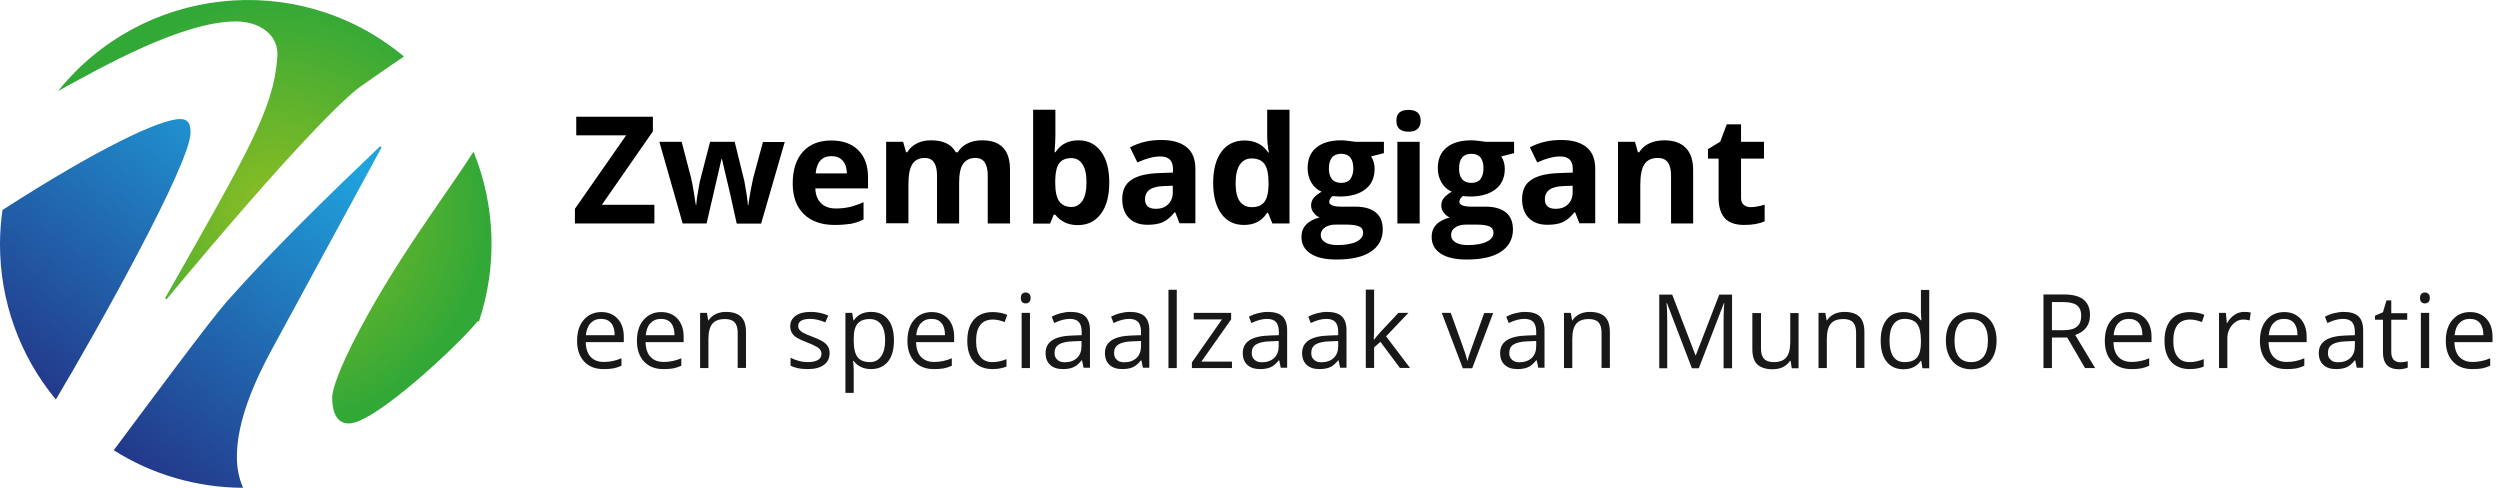 <?xml version="1.0" encoding="utf-8"?>
<!-- Generator: Adobe Illustrator 24.1.0, SVG Export Plug-In . SVG Version: 6.00 Build 0)  -->
<svg version="1.1" id="Layer_1" xmlns="http://www.w3.org/2000/svg" xmlns:xlink="http://www.w3.org/1999/xlink" x="0px" y="0px"
	 viewBox="0 0 1503.7 293.3" style="enable-background:new 0 0 1503.7 293.3;" xml:space="preserve">
<style type="text/css">
	.st0{fill-rule:evenodd;clip-rule:evenodd;fill:url(#SVGID_1_);}
	.st1{fill-rule:evenodd;clip-rule:evenodd;fill:url(#SVGID_2_);}
	.st2{enable-background:new    ;}
	.st3{fill:#181818;}
</style>
<linearGradient id="SVGID_1_" gradientUnits="userSpaceOnUse" x1="176.578" y1="222.061" x2="44.248" y2="44.511" gradientTransform="matrix(1 0 0 -1 0 294.037)">
	<stop  offset="0" style="stop-color:#1FA3DD"/>
	<stop  offset="1" style="stop-color:#23398B"/>
</linearGradient>
<path class="st0" d="M108.4,71.6c5,0,6.2,3.1,6.2,8.2c0,18.4-55.7,118.1-81,160.5C11.8,214,0,181,0,147c0-6.9,0.5-13.8,1.5-20.7
	C58.7,89.5,96.2,71.6,108.4,71.6z M68.4,270.8c21.6-28.9,57.6-77.6,68-89.4c27.5-31,59.8-62.5,92.3-93.5l0.8,0.8l-66,121.5
	c-10.1,18.6-21,42.9-21,64.2c-0.1,6.5,1.1,13,3.7,19C118.6,293.3,91.6,285.5,68.4,270.8L68.4,270.8z"/>
<radialGradient id="SVGID_2_" cx="165.305" cy="166.718" r="128.856" gradientTransform="matrix(1 0 0 -1 0 294.037)" gradientUnits="userSpaceOnUse">
	<stop  offset="0" style="stop-color:#8FBE23"/>
	<stop  offset="1" style="stop-color:#32A837"/>
</radialGradient>
<path class="st1" d="M217.3,51.7c-9.7,6.6-42.7,38.8-117.2,128.4l-0.8-0.8c50-88.1,65.2-113.7,67.5-144.7
	c1.2-14.4-11.6-21.7-24.8-21.7c-31.9,0-79.4,26.6-107.1,41.9C85.6-8.3,177.8-18.4,240.9,32.3c0.7,0.6,1.4,1.2,2.1,1.7
	C233.2,40.5,223.1,47.8,217.3,51.7z M287.5,193c-11.2,14-62.1,61.7-77.6,61.7c-8.6,0-10.1-8.9-10.1-15.9c0-1.6,0.8-9.3,12-31.8
	c25-49.4,55.5-88.2,73-115.8c13.3,32.7,14.4,69,3.2,102.4C287.8,191.9,287.7,194.9,287.5,193z"/>
<g class="st2">
	<path d="M393.6,134.4h-47.8v-8.8l30.8-44.2h-30V70.2h46.1V79L362,123.2h31.6V134.4z"/>
	<path d="M443.1,134.4l-3.8-17.2l-5.1-21.7H434l-9,38.9h-14.4l-14-49.1H410l5.7,21.8c0.9,3.9,1.8,9.3,2.8,16.1h0.3
		c0.1-2.2,0.6-5.8,1.5-10.6l0.7-3.7l6.1-23.6h14.8l5.8,23.6c0.1,0.6,0.3,1.6,0.5,2.9c0.2,1.3,0.5,2.6,0.7,4c0.2,1.4,0.4,2.8,0.6,4.2
		c0.2,1.4,0.3,2.5,0.3,3.3h0.3c0.3-2.1,0.7-5,1.4-8.7c0.7-3.7,1.2-6.2,1.5-7.4l5.9-21.8h13.1l-14.2,49.1H443.1z"/>
	<path d="M502,135.3c-7.9,0-14.1-2.2-18.5-6.5c-4.5-4.4-6.7-10.5-6.7-18.5c0-8.2,2.1-14.6,6.2-19.1c4.1-4.5,9.8-6.7,17.1-6.7
		c6.9,0,12.3,2,16.2,5.9s5.8,9.4,5.8,16.4v6.5h-31.7c0.1,3.8,1.3,6.8,3.4,8.9s5.1,3.2,8.9,3.2c3,0,5.8-0.3,8.4-0.9s5.4-1.6,8.3-2.9
		v10.4c-2.3,1.2-4.8,2-7.5,2.6C509.1,135,505.9,135.3,502,135.3z M500.1,93.9c-2.8,0-5.1,0.9-6.7,2.7c-1.6,1.8-2.5,4.4-2.8,7.7h18.8
		c-0.1-3.3-0.9-5.9-2.6-7.7C505.2,94.8,503,93.9,500.1,93.9z"/>
	<path d="M577,134.4h-13.4v-28.7c0-3.5-0.6-6.2-1.8-8s-3.1-2.7-5.6-2.7c-3.4,0-5.9,1.3-7.5,3.8c-1.6,2.5-2.3,6.7-2.3,12.4v23.1H533
		V85.3h10.2l1.8,6.3h0.7c1.3-2.3,3.2-4,5.7-5.3c2.5-1.3,5.3-1.9,8.6-1.9c7.4,0,12.3,2.4,14.9,7.2h1.2c1.3-2.3,3.3-4.1,5.8-5.3
		c2.6-1.3,5.5-1.9,8.7-1.9c5.6,0,9.8,1.4,12.6,4.3c2.9,2.9,4.3,7.4,4.3,13.7v32h-13.4v-28.7c0-3.5-0.6-6.2-1.8-8
		c-1.2-1.8-3.1-2.7-5.6-2.7c-3.3,0-5.7,1.2-7.4,3.5c-1.6,2.3-2.4,6.1-2.4,11.2V134.4z"/>
	<path d="M648.7,84.4c5.8,0,10.3,2.3,13.6,6.8c3.3,4.5,4.9,10.7,4.9,18.6c0,8.1-1.7,14.4-5.1,18.9c-3.4,4.5-8,6.7-13.8,6.7
		c-5.8,0-10.3-2.1-13.6-6.3h-0.9l-2.2,5.4h-10.2V66h13.4v15.9c0,2-0.2,5.3-0.5,9.7h0.5C637.9,86.8,642.5,84.4,648.7,84.4z
		 M644.4,95.1c-3.3,0-5.7,1-7.3,3.1c-1.5,2-2.3,5.4-2.4,10.1v1.5c0,5.3,0.8,9.1,2.4,11.3s4.1,3.4,7.4,3.4c2.8,0,4.9-1.3,6.6-3.8
		c1.6-2.5,2.4-6.2,2.4-11.1s-0.8-8.5-2.5-10.9C649.5,96.3,647.2,95.1,644.4,95.1z"/>
	<path d="M709.5,134.4l-2.6-6.7h-0.4c-2.3,2.8-4.6,4.8-7,5.9c-2.4,1.1-5.5,1.6-9.3,1.6c-4.7,0-8.4-1.3-11.1-4s-4.1-6.5-4.1-11.5
		c0-5.2,1.8-9.1,5.5-11.5c3.6-2.5,9.1-3.8,16.5-4.1l8.5-0.3v-2.2c0-5-2.5-7.5-7.6-7.5c-3.9,0-8.5,1.2-13.8,3.6l-4.4-9.1
		c5.7-3,11.9-4.4,18.8-4.4c6.6,0,11.6,1.4,15.2,4.3s5.3,7.2,5.3,13.1v32.7H709.5z M705.5,111.7l-5.2,0.2c-3.9,0.1-6.8,0.8-8.7,2.1
		s-2.9,3.3-2.9,5.9c0,3.8,2.2,5.7,6.5,5.7c3.1,0,5.6-0.9,7.4-2.7s2.8-4.2,2.8-7.1V111.7z"/>
	<path d="M748.2,135.3c-5.8,0-10.3-2.2-13.6-6.7c-3.3-4.5-4.9-10.7-4.9-18.6c0-8.1,1.7-14.3,5-18.8c3.4-4.5,8-6.7,13.9-6.7
		c6.2,0,10.9,2.4,14.2,7.2h0.4c-0.7-3.7-1-6.9-1-9.8V66h13.4v68.4h-10.3l-2.6-6.4h-0.6C759.1,132.9,754.5,135.3,748.2,135.3z
		 M752.9,124.6c3.4,0,5.9-1,7.5-3s2.5-5.4,2.6-10.2V110c0-5.3-0.8-9.1-2.4-11.3c-1.6-2.3-4.3-3.4-7.9-3.4c-3,0-5.3,1.3-7,3.8
		c-1.7,2.5-2.5,6.2-2.5,11.1s0.8,8.5,2.5,10.9C747.4,123.4,749.8,124.6,752.9,124.6z"/>
	<path d="M832.4,85.3v6.8l-7.7,2c1.4,2.2,2.1,4.7,2.1,7.4c0,5.3-1.8,9.4-5.5,12.3c-3.7,2.9-8.8,4.4-15.3,4.4l-2.4-0.1l-2-0.2
		c-1.4,1.1-2.1,2.2-2.1,3.5c0,1.9,2.5,2.9,7.4,2.9h8.3c5.4,0,9.5,1.2,12.3,3.5c2.8,2.3,4.2,5.7,4.2,10.2c0,5.7-2.4,10.2-7.2,13.4
		c-4.8,3.2-11.7,4.7-20.6,4.7c-6.9,0-12.1-1.2-15.7-3.6c-3.6-2.4-5.4-5.7-5.4-10c0-3,0.9-5.4,2.8-7.4s4.6-3.4,8.1-4.3
		c-1.4-0.6-2.6-1.5-3.6-2.9c-1-1.3-1.5-2.7-1.5-4.2c0-1.9,0.5-3.4,1.6-4.7s2.7-2.5,4.7-3.7c-2.6-1.1-4.6-2.9-6.1-5.4
		c-1.5-2.5-2.3-5.4-2.3-8.7c0-5.4,1.7-9.5,5.2-12.4s8.5-4.4,14.9-4.4c1.4,0,3,0.1,4.9,0.4c1.9,0.2,3.1,0.4,3.6,0.5H832.4z
		 M794.4,141.4c0,1.8,0.9,3.3,2.7,4.4s4.3,1.6,7.4,1.6c4.8,0,8.6-0.7,11.3-2s4.1-3.1,4.1-5.4c0-1.8-0.8-3.1-2.4-3.8
		s-4.1-1.1-7.5-1.1h-6.9c-2.5,0-4.5,0.6-6.2,1.7C795.3,137.9,794.4,139.5,794.4,141.4z M799.3,101.4c0,2.7,0.6,4.8,1.8,6.3
		s3.1,2.3,5.6,2.3c2.5,0,4.4-0.8,5.5-2.3s1.8-3.7,1.8-6.3c0-5.9-2.4-8.9-7.3-8.9C801.8,92.5,799.3,95.5,799.3,101.4z"/>
	<path d="M839.9,72.6c0-4.4,2.4-6.5,7.3-6.5s7.3,2.2,7.3,6.5c0,2.1-0.6,3.7-1.8,4.9c-1.2,1.2-3,1.7-5.5,1.7
		C842.3,79.2,839.9,77,839.9,72.6z M853.9,134.4h-13.4V85.3h13.4V134.4z"/>
	<path d="M910.7,85.3v6.8l-7.7,2c1.4,2.2,2.1,4.7,2.1,7.4c0,5.3-1.8,9.4-5.5,12.3c-3.7,2.9-8.8,4.4-15.3,4.4l-2.4-0.1l-2-0.2
		c-1.4,1.1-2.1,2.2-2.1,3.5c0,1.9,2.5,2.9,7.4,2.9h8.3c5.4,0,9.5,1.2,12.3,3.5c2.8,2.3,4.2,5.7,4.2,10.2c0,5.7-2.4,10.2-7.2,13.4
		c-4.8,3.2-11.7,4.7-20.6,4.7c-6.9,0-12.1-1.2-15.7-3.6c-3.6-2.4-5.4-5.7-5.4-10c0-3,0.9-5.4,2.8-7.4s4.6-3.4,8.1-4.3
		c-1.4-0.6-2.6-1.5-3.6-2.9c-1-1.3-1.5-2.7-1.5-4.2c0-1.9,0.5-3.4,1.6-4.7s2.7-2.5,4.7-3.7c-2.6-1.1-4.6-2.9-6.1-5.4
		c-1.5-2.5-2.3-5.4-2.3-8.7c0-5.4,1.7-9.5,5.2-12.4s8.5-4.4,14.9-4.4c1.4,0,3,0.1,4.9,0.4c1.9,0.2,3.1,0.4,3.6,0.5H910.7z
		 M872.8,141.4c0,1.8,0.9,3.3,2.7,4.4s4.3,1.6,7.4,1.6c4.8,0,8.6-0.7,11.3-2s4.1-3.1,4.1-5.4c0-1.8-0.8-3.1-2.4-3.8
		s-4.1-1.1-7.5-1.1h-6.9c-2.5,0-4.5,0.6-6.2,1.7C873.6,137.9,872.8,139.5,872.8,141.4z M877.6,101.4c0,2.7,0.6,4.8,1.8,6.3
		s3.1,2.3,5.6,2.3c2.5,0,4.4-0.8,5.5-2.3s1.8-3.7,1.8-6.3c0-5.9-2.4-8.9-7.3-8.9C880.1,92.5,877.6,95.5,877.6,101.4z"/>
	<path d="M950,134.4l-2.6-6.7H947c-2.3,2.8-4.6,4.8-7,5.9c-2.4,1.1-5.5,1.6-9.3,1.6c-4.7,0-8.4-1.3-11.1-4s-4.1-6.5-4.1-11.5
		c0-5.2,1.8-9.1,5.5-11.5c3.6-2.5,9.1-3.8,16.5-4.1l8.5-0.3v-2.2c0-5-2.5-7.5-7.6-7.5c-3.9,0-8.5,1.2-13.8,3.6l-4.4-9.1
		c5.7-3,11.9-4.4,18.8-4.4c6.6,0,11.6,1.4,15.2,4.3s5.3,7.2,5.3,13.1v32.7H950z M946,111.7l-5.2,0.2c-3.9,0.1-6.8,0.8-8.7,2.1
		s-2.9,3.3-2.9,5.9c0,3.8,2.2,5.7,6.5,5.7c3.1,0,5.6-0.9,7.4-2.7s2.8-4.2,2.8-7.1V111.7z"/>
	<path d="M1018.5,134.4h-13.4v-28.7c0-3.5-0.6-6.2-1.9-8s-3.3-2.7-6-2.7c-3.8,0-6.5,1.3-8.1,3.8c-1.7,2.5-2.5,6.7-2.5,12.5v23.1
		h-13.4V85.3h10.2l1.8,6.3h0.7c1.5-2.4,3.6-4.2,6.2-5.4c2.6-1.2,5.6-1.8,8.9-1.8c5.7,0,10,1.5,13,4.6c3,3.1,4.4,7.6,4.4,13.4V134.4z
		"/>
	<path d="M1053,124.6c2.3,0,5.2-0.5,8.4-1.5v10c-3.3,1.5-7.4,2.2-12.3,2.2c-5.4,0-9.3-1.4-11.7-4.1s-3.7-6.8-3.7-12.2V95.4h-6.4
		v-5.7l7.4-4.5l3.9-10.4h8.6v10.5h13.8v10.1h-13.8V119c0,1.9,0.5,3.3,1.6,4.2S1051.2,124.6,1053,124.6z"/>
</g>
<g class="st2">
	<path class="st3" d="M363,222c-4.9,0-8.8-1.5-11.6-4.5c-2.8-3-4.3-7.1-4.3-12.4c0-5.3,1.3-9.6,4-12.7s6.2-4.7,10.6-4.7
		c4.2,0,7.4,1.4,9.9,4.1c2.4,2.7,3.6,6.3,3.6,10.8v3.2h-22.9c0.1,3.9,1.1,6.9,3,8.9c1.9,2,4.5,3,7.9,3c3.6,0,7.1-0.7,10.6-2.2v4.5
		c-1.8,0.8-3.5,1.3-5,1.6C367.1,221.9,365.2,222,363,222z M361.6,191.8c-2.7,0-4.8,0.9-6.4,2.6c-1.6,1.7-2.5,4.1-2.8,7.2h17.3
		c0-3.2-0.7-5.6-2.1-7.3C366.2,192.7,364.2,191.8,361.6,191.8z"/>
	<path class="st3" d="M399,222c-4.9,0-8.8-1.5-11.6-4.5c-2.8-3-4.3-7.1-4.3-12.4c0-5.3,1.3-9.6,4-12.7s6.2-4.7,10.6-4.7
		c4.2,0,7.4,1.4,9.9,4.1c2.4,2.7,3.6,6.3,3.6,10.8v3.2h-22.9c0.1,3.9,1.1,6.9,3,8.9c1.9,2,4.5,3,7.9,3c3.6,0,7.1-0.7,10.6-2.2v4.5
		c-1.8,0.8-3.5,1.3-5,1.6C403.1,221.9,401.2,222,399,222z M397.6,191.8c-2.7,0-4.8,0.9-6.4,2.6c-1.6,1.7-2.5,4.1-2.8,7.2h17.3
		c0-3.2-0.7-5.6-2.1-7.3C402.3,192.7,400.2,191.8,397.6,191.8z"/>
	<path class="st3" d="M443.7,221.4V200c0-2.7-0.6-4.7-1.8-6.1c-1.2-1.3-3.2-2-5.8-2c-3.5,0-6,0.9-7.6,2.8c-1.6,1.9-2.4,5-2.4,9.3
		v17.4h-5v-33.2h4.1l0.8,4.5h0.2c1-1.6,2.5-2.9,4.3-3.8c1.9-0.9,3.9-1.3,6.2-1.3c4,0,7,1,9,2.9c2,1.9,3,5,3,9.2v21.6H443.7z"/>
	<path class="st3" d="M499,212.4c0,3.1-1.2,5.5-3.5,7.1c-2.3,1.7-5.5,2.5-9.7,2.5c-4.4,0-7.8-0.7-10.3-2.1v-4.7
		c1.6,0.8,3.3,1.4,5.1,1.9c1.8,0.5,3.6,0.7,5.3,0.7c2.6,0,4.6-0.4,6.1-1.3c1.4-0.8,2.1-2.1,2.1-3.8c0-1.3-0.6-2.4-1.7-3.3
		c-1.1-0.9-3.3-2-6.6-3.3c-3.1-1.2-5.3-2.2-6.6-3c-1.3-0.9-2.3-1.8-2.9-2.9s-1-2.4-1-3.9c0-2.7,1.1-4.8,3.3-6.4
		c2.2-1.6,5.2-2.3,9.1-2.3c3.6,0,7.1,0.7,10.5,2.2l-1.8,4.1c-3.3-1.4-6.3-2.1-9.1-2.1c-2.4,0-4.2,0.4-5.4,1.1
		c-1.2,0.7-1.8,1.8-1.8,3.1c0,0.9,0.2,1.6,0.7,2.3c0.5,0.6,1.2,1.2,2.2,1.8c1,0.6,2.9,1.4,5.8,2.5c3.9,1.4,6.6,2.9,8,4.3
		C498.3,208.3,499,210.2,499,212.4z"/>
	<path class="st3" d="M523.9,222c-2.2,0-4.1-0.4-5.9-1.2c-1.8-0.8-3.3-2-4.5-3.7h-0.4c0.2,1.9,0.4,3.8,0.4,5.5v13.7h-5v-48.1h4.1
		l0.7,4.5h0.2c1.3-1.8,2.8-3.1,4.5-3.9c1.7-0.8,3.7-1.2,5.9-1.2c4.4,0,7.8,1.5,10.2,4.5c2.4,3,3.6,7.2,3.6,12.7
		c0,5.4-1.2,9.7-3.6,12.7C531.6,220.5,528.2,222,523.9,222z M523.2,191.9c-3.4,0-5.8,0.9-7.4,2.8s-2.3,4.9-2.3,9v1.1
		c0,4.7,0.8,8,2.3,10c1.6,2,4,3,7.5,3c2.9,0,5.1-1.2,6.7-3.5c1.6-2.3,2.4-5.5,2.4-9.6c0-4.1-0.8-7.3-2.4-9.5
		C528.4,193,526.1,191.9,523.2,191.9z"/>
	<path class="st3" d="M561.7,222c-4.9,0-8.8-1.5-11.6-4.5c-2.8-3-4.3-7.1-4.3-12.4c0-5.3,1.3-9.6,4-12.7s6.2-4.7,10.6-4.7
		c4.2,0,7.4,1.4,9.9,4.1c2.4,2.7,3.6,6.3,3.6,10.8v3.2H551c0.1,3.9,1.1,6.9,3,8.9c1.9,2,4.5,3,7.9,3c3.6,0,7.1-0.7,10.6-2.2v4.5
		c-1.8,0.8-3.5,1.3-5,1.6C565.8,221.9,563.9,222,561.7,222z M560.3,191.8c-2.7,0-4.8,0.9-6.4,2.6c-1.6,1.7-2.5,4.1-2.8,7.2h17.3
		c0-3.2-0.7-5.6-2.1-7.3C565,192.7,563,191.8,560.3,191.8z"/>
	<path class="st3" d="M597,222c-4.8,0-8.5-1.5-11.2-4.4c-2.6-3-4-7.1-4-12.5c0-5.5,1.3-9.8,4-12.9c2.7-3,6.5-4.5,11.4-4.5
		c1.6,0,3.2,0.2,4.8,0.5c1.6,0.3,2.8,0.7,3.8,1.2l-1.5,4.3c-1.1-0.4-2.3-0.8-3.6-1.1c-1.3-0.3-2.5-0.4-3.5-0.4
		c-6.7,0-10.1,4.3-10.1,12.9c0,4.1,0.8,7.2,2.5,9.4c1.6,2.2,4.1,3.3,7.3,3.3c2.8,0,5.6-0.6,8.5-1.8v4.5
		C603.1,221.4,600.3,222,597,222z"/>
	<path class="st3" d="M614,179.2c0-1.2,0.3-2,0.8-2.5c0.6-0.5,1.3-0.8,2.1-0.8c0.8,0,1.5,0.3,2.1,0.8c0.6,0.5,0.9,1.4,0.9,2.5
		c0,1.1-0.3,2-0.9,2.5c-0.6,0.6-1.3,0.8-2.1,0.8c-0.8,0-1.6-0.3-2.1-0.8C614.3,181.2,614,180.4,614,179.2z M619.5,221.4h-5v-33.2h5
		V221.4z"/>
	<path class="st3" d="M651.8,221.4l-1-4.7h-0.2c-1.7,2.1-3.3,3.5-5,4.2c-1.6,0.7-3.7,1.1-6.2,1.1c-3.3,0-5.9-0.8-7.7-2.5
		c-1.9-1.7-2.8-4.1-2.8-7.2c0-6.7,5.4-10.2,16.1-10.5l5.6-0.2v-2.1c0-2.6-0.6-4.5-1.7-5.8c-1.1-1.2-2.9-1.9-5.4-1.9
		c-2.8,0-5.9,0.8-9.4,2.5l-1.5-3.8c1.6-0.9,3.4-1.6,5.4-2.1c1.9-0.5,3.9-0.8,5.9-0.8c4,0,6.9,0.9,8.8,2.6c1.9,1.8,2.9,4.6,2.9,8.4
		v22.6H651.8z M640.4,217.9c3.1,0,5.6-0.9,7.4-2.6c1.8-1.7,2.7-4.1,2.7-7.2v-3l-5,0.2c-4,0.1-6.9,0.8-8.6,1.9
		c-1.8,1.1-2.6,2.8-2.6,5.1c0,1.8,0.5,3.2,1.7,4.1C636.9,217.4,638.5,217.9,640.4,217.9z"/>
	<path class="st3" d="M687.5,221.4l-1-4.7h-0.2c-1.7,2.1-3.3,3.5-5,4.2c-1.6,0.7-3.7,1.1-6.2,1.1c-3.3,0-5.9-0.8-7.7-2.5
		c-1.9-1.7-2.8-4.1-2.8-7.2c0-6.7,5.4-10.2,16.1-10.5l5.6-0.2v-2.1c0-2.6-0.6-4.5-1.7-5.8c-1.1-1.2-2.9-1.9-5.4-1.9
		c-2.8,0-5.9,0.8-9.4,2.5l-1.5-3.8c1.6-0.9,3.4-1.6,5.4-2.1c1.9-0.5,3.9-0.8,5.9-0.8c4,0,6.9,0.9,8.8,2.6c1.9,1.8,2.9,4.6,2.9,8.4
		v22.6H687.5z M676.2,217.9c3.1,0,5.6-0.9,7.4-2.6c1.8-1.7,2.7-4.1,2.7-7.2v-3l-5,0.2c-4,0.1-6.9,0.8-8.6,1.9
		c-1.8,1.1-2.6,2.8-2.6,5.1c0,1.8,0.5,3.2,1.7,4.1C672.6,217.4,674.2,217.9,676.2,217.9z"/>
	<path class="st3" d="M707.8,221.4h-5v-47.1h5V221.4z"/>
	<path class="st3" d="M741,221.4h-24.1V218l18.1-25.9h-17v-3.9h22.5v3.9l-17.9,25.4H741V221.4z"/>
	<path class="st3" d="M770.4,221.4l-1-4.7h-0.2c-1.7,2.1-3.3,3.5-5,4.2c-1.6,0.7-3.7,1.1-6.2,1.1c-3.3,0-5.9-0.8-7.7-2.5
		c-1.9-1.7-2.8-4.1-2.8-7.2c0-6.7,5.4-10.2,16.1-10.5l5.6-0.2v-2.1c0-2.6-0.6-4.5-1.7-5.8c-1.1-1.2-2.9-1.9-5.4-1.9
		c-2.8,0-5.9,0.8-9.4,2.5l-1.5-3.8c1.6-0.9,3.4-1.6,5.4-2.1c1.9-0.5,3.9-0.8,5.9-0.8c4,0,6.9,0.9,8.8,2.6c1.9,1.8,2.9,4.6,2.9,8.4
		v22.6H770.4z M759,217.9c3.1,0,5.6-0.9,7.4-2.6c1.8-1.7,2.7-4.1,2.7-7.2v-3l-5,0.2c-4,0.1-6.9,0.8-8.6,1.9
		c-1.8,1.1-2.6,2.8-2.6,5.1c0,1.8,0.5,3.2,1.7,4.1C755.5,217.4,757.1,217.9,759,217.9z"/>
	<path class="st3" d="M806.1,221.4l-1-4.7h-0.2c-1.7,2.1-3.3,3.5-5,4.2c-1.6,0.7-3.7,1.1-6.2,1.1c-3.3,0-5.9-0.8-7.7-2.5
		c-1.9-1.7-2.8-4.1-2.8-7.2c0-6.7,5.4-10.2,16.1-10.5l5.6-0.2v-2.1c0-2.6-0.6-4.5-1.7-5.8c-1.1-1.2-2.9-1.9-5.4-1.9
		c-2.8,0-5.9,0.8-9.4,2.5l-1.5-3.8c1.6-0.9,3.4-1.6,5.4-2.1c1.9-0.5,3.9-0.8,5.9-0.8c4,0,6.9,0.9,8.8,2.6c1.9,1.8,2.9,4.6,2.9,8.4
		v22.6H806.1z M794.8,217.9c3.1,0,5.6-0.9,7.4-2.6c1.8-1.7,2.7-4.1,2.7-7.2v-3l-5,0.2c-4,0.1-6.9,0.8-8.6,1.9
		c-1.8,1.1-2.6,2.8-2.6,5.1c0,1.8,0.5,3.2,1.7,4.1C791.2,217.4,792.8,217.9,794.8,217.9z"/>
	<path class="st3" d="M826.4,204.4c0.9-1.2,2.2-2.8,4-4.8l10.7-11.4h6l-13.4,14.1l14.4,19h-6.1l-11.7-15.7l-3.8,3.3v12.4h-5v-47.1h5
		v25c0,1.1-0.1,2.8-0.2,5.1H826.4z"/>
	<path class="st3" d="M879.8,221.4l-12.6-33.2h5.4l7.1,19.7c1.6,4.6,2.6,7.6,2.8,9h0.2c0.2-1.1,0.9-3.3,2.1-6.6
		c1.2-3.4,3.8-10.7,7.9-22h5.4l-12.6,33.2H879.8z"/>
	<path class="st3" d="M925.3,221.4l-1-4.7H924c-1.7,2.1-3.3,3.5-5,4.2c-1.6,0.7-3.7,1.1-6.2,1.1c-3.3,0-5.9-0.8-7.7-2.5
		c-1.9-1.7-2.8-4.1-2.8-7.2c0-6.7,5.4-10.2,16.1-10.5l5.6-0.2v-2.1c0-2.6-0.6-4.5-1.7-5.8c-1.1-1.2-2.9-1.9-5.4-1.9
		c-2.8,0-5.9,0.8-9.4,2.5l-1.5-3.8c1.6-0.9,3.4-1.6,5.4-2.1c1.9-0.5,3.9-0.8,5.9-0.8c4,0,6.9,0.9,8.8,2.6c1.9,1.8,2.9,4.6,2.9,8.4
		v22.6H925.3z M913.9,217.9c3.1,0,5.6-0.9,7.4-2.6c1.8-1.7,2.7-4.1,2.7-7.2v-3l-5,0.2c-4,0.1-6.9,0.8-8.6,1.9
		c-1.8,1.1-2.6,2.8-2.6,5.1c0,1.8,0.5,3.2,1.7,4.1C910.4,217.4,911.9,217.9,913.9,217.9z"/>
	<path class="st3" d="M963.3,221.4V200c0-2.7-0.6-4.7-1.8-6.1c-1.2-1.3-3.2-2-5.8-2c-3.5,0-6,0.9-7.6,2.8c-1.6,1.9-2.4,5-2.4,9.3
		v17.4h-5v-33.2h4.1l0.8,4.5h0.2c1-1.6,2.5-2.9,4.3-3.8c1.9-0.9,3.9-1.3,6.2-1.3c4,0,7,1,9,2.9c2,1.9,3,5,3,9.2v21.6H963.3z"/>
	<path class="st3" d="M1017.6,221.4l-15-39.2h-0.2c0.3,3.1,0.4,6.8,0.4,11.1v28.2H998v-44.3h7.8l14,36.5h0.2l14.1-36.5h7.7v44.3
		h-5.1v-28.5c0-3.3,0.1-6.8,0.4-10.7h-0.2l-15.1,39.2H1017.6z"/>
	<path class="st3" d="M1059.2,188.2v21.5c0,2.7,0.6,4.7,1.8,6.1c1.2,1.3,3.2,2,5.8,2c3.5,0,6-0.9,7.6-2.8c1.6-1.9,2.4-5,2.4-9.3
		v-17.4h5v33.2h-4.1l-0.7-4.5h-0.3c-1,1.6-2.5,2.9-4.3,3.8c-1.8,0.9-3.9,1.3-6.3,1.3c-4,0-7.1-1-9.1-2.9c-2-1.9-3-5-3-9.2v-21.7
		H1059.2z"/>
	<path class="st3" d="M1116.4,221.4V200c0-2.7-0.6-4.7-1.8-6.1c-1.2-1.3-3.2-2-5.8-2c-3.5,0-6,0.9-7.6,2.8c-1.6,1.9-2.4,5-2.4,9.3
		v17.4h-5v-33.2h4.1l0.8,4.5h0.2c1-1.6,2.5-2.9,4.3-3.8c1.9-0.9,3.9-1.3,6.2-1.3c4,0,7,1,9,2.9c2,1.9,3,5,3,9.2v21.6H1116.4z"/>
	<path class="st3" d="M1155.6,217h-0.3c-2.3,3.4-5.8,5.1-10.4,5.1c-4.3,0-7.7-1.5-10.1-4.5c-2.4-3-3.6-7.2-3.6-12.7
		c0-5.5,1.2-9.7,3.6-12.7s5.8-4.5,10.1-4.5c4.5,0,8,1.6,10.4,4.9h0.4l-0.2-2.4l-0.1-2.3v-13.5h5v47.1h-4.1L1155.6,217z
		 M1145.6,217.8c3.4,0,5.9-0.9,7.5-2.8c1.5-1.9,2.3-4.9,2.3-9v-1.1c0-4.7-0.8-8.1-2.3-10.1c-1.6-2-4.1-3-7.5-3
		c-2.9,0-5.2,1.1-6.8,3.4c-1.6,2.3-2.3,5.5-2.3,9.7c0,4.2,0.8,7.4,2.3,9.6C1140.3,216.7,1142.5,217.8,1145.6,217.8z"/>
	<path class="st3" d="M1200.9,204.8c0,5.4-1.4,9.6-4.1,12.7c-2.7,3-6.5,4.6-11.3,4.6c-3,0-5.6-0.7-7.9-2.1s-4.1-3.4-5.3-6
		c-1.3-2.6-1.9-5.7-1.9-9.1c0-5.4,1.4-9.6,4.1-12.6c2.7-3,6.5-4.5,11.3-4.5c4.6,0,8.3,1.5,11.1,4.6
		C1199.5,195.4,1200.9,199.5,1200.9,204.8z M1175.6,204.8c0,4.2,0.8,7.5,2.5,9.7c1.7,2.2,4.2,3.3,7.5,3.3c3.3,0,5.8-1.1,7.5-3.3
		c1.7-2.2,2.6-5.4,2.6-9.7c0-4.2-0.9-7.4-2.6-9.6c-1.7-2.2-4.2-3.3-7.6-3.3c-3.3,0-5.8,1.1-7.4,3.2
		C1176.5,197.3,1175.6,200.5,1175.6,204.8z"/>
	<path class="st3" d="M1234.2,203v18.4h-5.1v-44.3h12.1c5.4,0,9.4,1,12,3.1c2.6,2.1,3.9,5.2,3.9,9.4c0,5.9-3,9.8-8.9,11.9l12,19.9
		h-6.1l-10.7-18.4H1234.2z M1234.2,198.6h7.1c3.6,0,6.3-0.7,8-2.2c1.7-1.4,2.5-3.6,2.5-6.5c0-2.9-0.9-5-2.6-6.3
		c-1.7-1.3-4.5-1.9-8.3-1.9h-6.7V198.6z"/>
	<path class="st3" d="M1281.9,222c-4.9,0-8.8-1.5-11.6-4.5c-2.8-3-4.3-7.1-4.3-12.4c0-5.3,1.3-9.6,4-12.7c2.6-3.1,6.2-4.7,10.6-4.7
		c4.2,0,7.4,1.4,9.9,4.1c2.4,2.7,3.6,6.3,3.6,10.8v3.2h-22.9c0.1,3.9,1.1,6.9,3,8.9c1.9,2,4.5,3,7.9,3c3.6,0,7.1-0.7,10.6-2.2v4.5
		c-1.8,0.8-3.5,1.3-5,1.6C1286,221.9,1284.1,222,1281.9,222z M1280.5,191.8c-2.7,0-4.8,0.9-6.4,2.6c-1.6,1.7-2.5,4.1-2.8,7.2h17.3
		c0-3.2-0.7-5.6-2.1-7.3C1285.2,192.7,1283.1,191.8,1280.5,191.8z"/>
	<path class="st3" d="M1317.1,222c-4.8,0-8.5-1.5-11.2-4.4c-2.6-3-4-7.1-4-12.5c0-5.5,1.3-9.8,4-12.9c2.7-3,6.5-4.5,11.4-4.5
		c1.6,0,3.2,0.2,4.8,0.5c1.6,0.3,2.8,0.7,3.8,1.2l-1.5,4.3c-1.1-0.4-2.3-0.8-3.6-1.1c-1.3-0.3-2.5-0.4-3.5-0.4
		c-6.7,0-10.1,4.3-10.1,12.9c0,4.1,0.8,7.2,2.5,9.4c1.6,2.2,4.1,3.3,7.3,3.3c2.8,0,5.6-0.6,8.5-1.8v4.5
		C1323.3,221.4,1320.5,222,1317.1,222z"/>
	<path class="st3" d="M1349.8,187.6c1.5,0,2.8,0.1,4,0.4l-0.7,4.7c-1.4-0.3-2.6-0.5-3.6-0.5c-2.7,0-5,1.1-6.9,3.3
		c-1.9,2.2-2.9,4.9-2.9,8.1v17.8h-5v-33.2h4.1l0.6,6.1h0.2c1.2-2.2,2.7-3.8,4.5-5C1345.8,188.2,1347.7,187.6,1349.8,187.6z"/>
	<path class="st3" d="M1375.2,222c-4.9,0-8.8-1.5-11.6-4.5c-2.8-3-4.3-7.1-4.3-12.4c0-5.3,1.3-9.6,4-12.7c2.6-3.1,6.2-4.7,10.6-4.7
		c4.2,0,7.4,1.4,9.9,4.1c2.4,2.7,3.6,6.3,3.6,10.8v3.2h-22.9c0.1,3.9,1.1,6.9,3,8.9c1.9,2,4.5,3,7.9,3c3.6,0,7.1-0.7,10.6-2.2v4.5
		c-1.8,0.8-3.5,1.3-5,1.6C1379.4,221.9,1377.4,222,1375.2,222z M1373.8,191.8c-2.7,0-4.8,0.9-6.4,2.6c-1.6,1.7-2.5,4.1-2.8,7.2h17.3
		c0-3.2-0.7-5.6-2.1-7.3C1378.5,192.7,1376.5,191.8,1373.8,191.8z"/>
	<path class="st3" d="M1417.6,221.4l-1-4.7h-0.2c-1.7,2.1-3.3,3.5-5,4.2c-1.6,0.7-3.7,1.1-6.2,1.1c-3.3,0-5.9-0.8-7.7-2.5
		c-1.9-1.7-2.8-4.1-2.8-7.2c0-6.7,5.4-10.2,16.1-10.5l5.6-0.2v-2.1c0-2.6-0.6-4.5-1.7-5.8c-1.1-1.2-2.9-1.9-5.4-1.9
		c-2.8,0-5.9,0.8-9.4,2.5l-1.5-3.8c1.6-0.9,3.4-1.6,5.4-2.1c1.9-0.5,3.9-0.8,5.9-0.8c4,0,6.9,0.9,8.8,2.6c1.9,1.8,2.9,4.6,2.9,8.4
		v22.6H1417.6z M1406.3,217.9c3.1,0,5.6-0.9,7.4-2.6c1.8-1.7,2.7-4.1,2.7-7.2v-3l-5,0.2c-4,0.1-6.9,0.8-8.6,1.9
		c-1.8,1.1-2.6,2.8-2.6,5.1c0,1.8,0.5,3.2,1.7,4.1C1402.7,217.4,1404.3,217.9,1406.3,217.9z"/>
	<path class="st3" d="M1443.6,217.9c0.9,0,1.7-0.1,2.6-0.2c0.8-0.1,1.5-0.3,2-0.4v3.8c-0.5,0.3-1.3,0.5-2.4,0.7
		c-1.1,0.2-2,0.3-2.9,0.3c-6.4,0-9.6-3.4-9.6-10.1v-19.7h-4.8v-2.4l4.8-2.1l2.1-7.1h2.9v7.7h9.6v3.9h-9.6v19.5c0,2,0.5,3.5,1.4,4.6
		C1440.7,217.3,1442,217.9,1443.6,217.9z"/>
	<path class="st3" d="M1455.6,179.2c0-1.2,0.3-2,0.8-2.5c0.6-0.5,1.3-0.8,2.1-0.8c0.8,0,1.5,0.3,2.1,0.8c0.6,0.5,0.9,1.4,0.9,2.5
		c0,1.1-0.3,2-0.9,2.5c-0.6,0.6-1.3,0.8-2.1,0.8c-0.8,0-1.6-0.3-2.1-0.8C1455.9,181.2,1455.6,180.4,1455.6,179.2z M1461.1,221.4h-5
		v-33.2h5V221.4z"/>
	<path class="st3" d="M1487,222c-4.9,0-8.8-1.5-11.6-4.5c-2.8-3-4.3-7.1-4.3-12.4c0-5.3,1.3-9.6,4-12.7c2.6-3.1,6.2-4.7,10.6-4.7
		c4.2,0,7.4,1.4,9.9,4.1c2.4,2.7,3.6,6.3,3.6,10.8v3.2h-22.9c0.1,3.9,1.1,6.9,3,8.9c1.9,2,4.5,3,7.9,3c3.6,0,7.1-0.7,10.6-2.2v4.5
		c-1.8,0.8-3.5,1.3-5,1.6C1491.1,221.9,1489.2,222,1487,222z M1485.6,191.8c-2.7,0-4.8,0.9-6.4,2.6c-1.6,1.7-2.5,4.1-2.8,7.2h17.3
		c0-3.2-0.7-5.6-2.1-7.3C1490.3,192.7,1488.3,191.8,1485.6,191.8z"/>
</g>
</svg>
